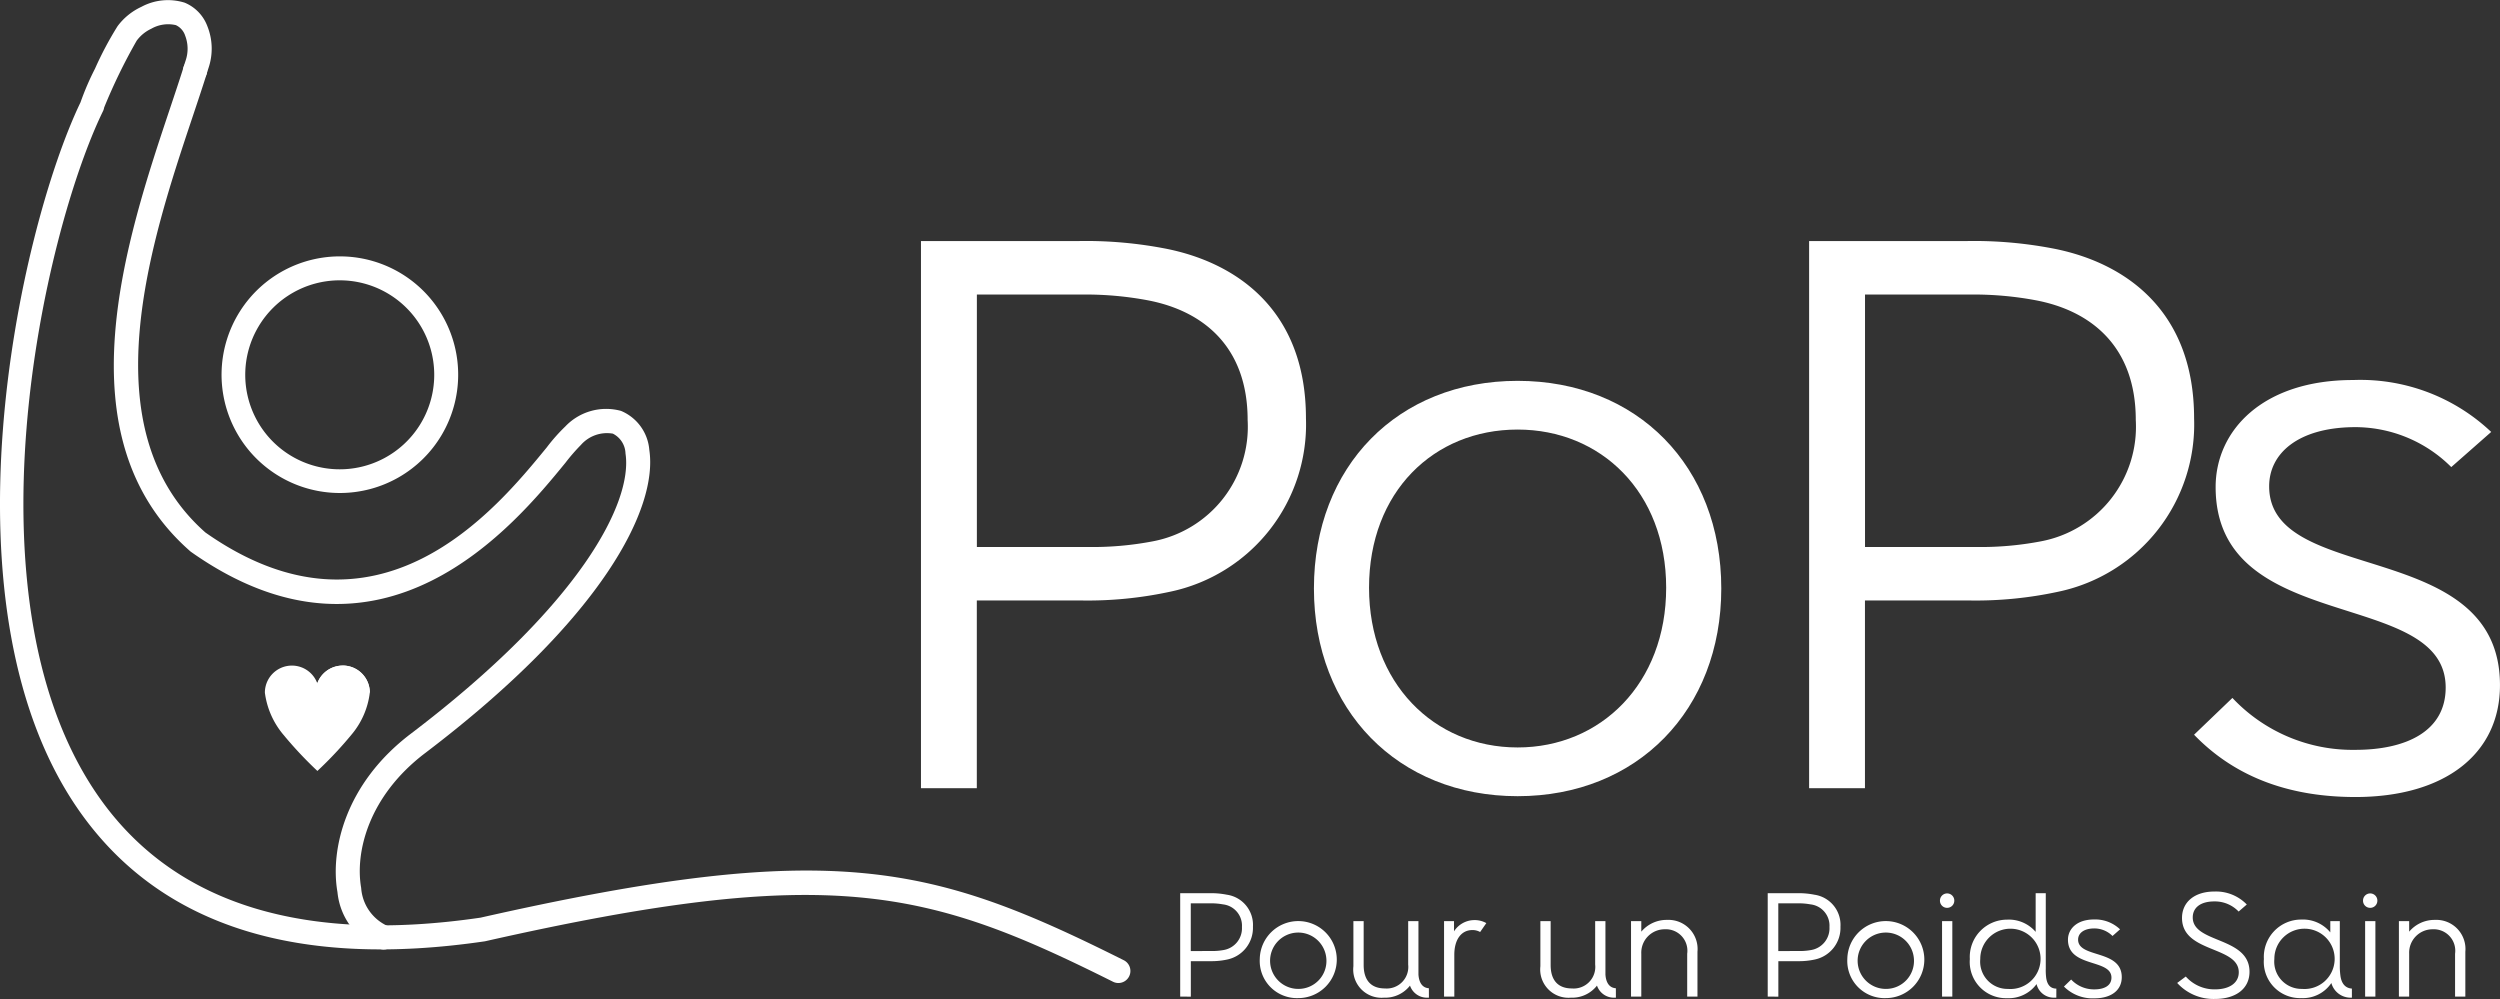 <svg xmlns="http://www.w3.org/2000/svg" xmlns:xlink="http://www.w3.org/1999/xlink" width="177.5" height="70.931" viewBox="0 0 177.5 70.931"><rect x="0" y="0" width="177.5" height="70.931" fill="#333333" stroke="none"/><defs><style>      .cls-1 {        fill: none;      }      .cls-2 {        clip-path: url(#clip-path);      }      .cls-3 {        fill: #fff;      }    </style><clipPath id="clip-path"><rect id="Rectangle_26" data-name="Rectangle 26" class="cls-1" width="177.5" height="70.931" transform="translate(0 0)"></rect></clipPath></defs><g id="Groupe_36" data-name="Groupe 36" transform="translate(846 -729)"><g id="Groupe_35" data-name="Groupe 35" class="cls-2" transform="translate(-846 729)"><path id="Trac&#xE9;_32" data-name="Trac&#xE9; 32" class="cls-3" d="M96.193,64.025V25.178h11.171a29.6,29.6,0,0,1,6.352.568c4.934,1.02,9.811,4.366,9.811,12.022a12.137,12.137,0,0,1-9.64,12.306,27.683,27.683,0,0,1-6.3.623h-7.429V64.025ZM108.045,46.9a22.727,22.727,0,0,0,4.593-.4,8.279,8.279,0,0,0,6.748-8.619c0-5.218-3.175-7.77-7.145-8.507a23.9,23.9,0,0,0-4.366-.4h-7.713V46.9Z" transform="translate(-30.804 -8.063)"></path><path id="Trac&#xE9;_33" data-name="Trac&#xE9; 33" class="cls-3" d="M137.237,54.522c0-8.677,5.954-14.744,14.461-14.744s14.461,6.068,14.461,14.744c0,8.62-5.955,14.745-14.461,14.745s-14.461-6.125-14.461-14.745m25.009-.056c0-6.806-4.65-11.229-10.548-11.229-5.955,0-10.548,4.423-10.548,11.229,0,6.748,4.593,11.341,10.548,11.341,5.9,0,10.548-4.536,10.548-11.341" transform="translate(-43.948 -12.738)"></path><path id="Trac&#xE9;_34" data-name="Trac&#xE9; 34" class="cls-3" d="M188.958,64.025V25.178h11.171a29.6,29.6,0,0,1,6.352.568c4.934,1.02,9.811,4.366,9.811,12.022a12.137,12.137,0,0,1-9.64,12.306,27.682,27.682,0,0,1-6.3.623h-7.429V64.025ZM200.81,46.9a22.727,22.727,0,0,0,4.593-.4,8.279,8.279,0,0,0,6.748-8.619c0-5.218-3.175-7.77-7.145-8.507a23.9,23.9,0,0,0-4.366-.4h-7.713V46.9Z" transform="translate(-60.511 -8.063)"></path><path id="Trac&#xE9;_35" data-name="Trac&#xE9; 35" class="cls-3" d="M231.888,62.264a11.717,11.717,0,0,0,8.734,3.686c3.573,0,6.408-1.3,6.408-4.423,0-7.146-16.333-3.629-16.333-14.234,0-4.026,3.346-7.6,9.754-7.6a13.517,13.517,0,0,1,9.811,3.686l-2.835,2.495a9.659,9.659,0,0,0-6.976-2.835c-3.913.056-5.954,1.871-5.954,4.2,0,7.089,16.388,3.573,16.388,14.12,0,4.877-3.912,7.94-10.264,7.94-4.31,0-8.337-1.191-11.456-4.423Z" transform="translate(-73.387 -12.711)"></path><path id="Trac&#xE9;_36" data-name="Trac&#xE9; 36" class="cls-3" d="M123.268,100.634V93.292h2.111a5.675,5.675,0,0,1,1.2.107,2.164,2.164,0,0,1,1.854,2.272A2.294,2.294,0,0,1,126.612,98a5.193,5.193,0,0,1-1.189.118h-1.4v2.519Zm2.24-3.237a4.292,4.292,0,0,0,.869-.075,1.565,1.565,0,0,0,1.275-1.629,1.52,1.52,0,0,0-1.35-1.608,4.609,4.609,0,0,0-.826-.074h-1.457V97.4Z" transform="translate(-39.474 -29.875)"></path><path id="Trac&#xE9;_37" data-name="Trac&#xE9; 37" class="cls-3" d="M131.581,98.838a2.734,2.734,0,1,1,2.733,2.786,2.642,2.642,0,0,1-2.733-2.786m4.727-.011a2,2,0,1,0-1.994,2.144,1.984,1.984,0,0,0,1.994-2.144" transform="translate(-42.137 -30.759)"></path><path id="Trac&#xE9;_38" data-name="Trac&#xE9; 38" class="cls-3" d="M146.722,101.644h-.1a1.267,1.267,0,0,1-1.243-.858,2.235,2.235,0,0,1-1.854.858,2.008,2.008,0,0,1-2.165-2.23V96.209h.729v3.119c0,1.05.5,1.661,1.511,1.661a1.533,1.533,0,0,0,1.65-1.693V96.209h.729V100c.033.514.237.943.74.975Z" transform="translate(-45.269 -30.809)"></path><path id="Trac&#xE9;_39" data-name="Trac&#xE9; 39" class="cls-3" d="M151.557,101.533h-.729V96.173h.707V96.9a1.724,1.724,0,0,1,1.458-.8,1.671,1.671,0,0,1,.836.215l-.44.632a1.087,1.087,0,0,0-.547-.139c-.793,0-1.286.676-1.286,1.758Z" transform="translate(-48.3 -30.774)"></path><path id="Trac&#xE9;_40" data-name="Trac&#xE9; 40" class="cls-3" d="M166.252,101.644h-.1a1.267,1.267,0,0,1-1.243-.858,2.235,2.235,0,0,1-1.854.858,2.008,2.008,0,0,1-2.165-2.23V96.209h.729v3.119c0,1.05.5,1.661,1.511,1.661a1.533,1.533,0,0,0,1.65-1.693V96.209h.729V100c.033.514.237.943.74.975Z" transform="translate(-51.523 -30.809)"></path><path id="Trac&#xE9;_41" data-name="Trac&#xE9; 41" class="cls-3" d="M175.074,101.528h-.729V98.483a1.526,1.526,0,0,0-1.587-1.735,1.661,1.661,0,0,0-1.672,1.735v3.045h-.729V96.168h.729v.75a2.344,2.344,0,0,1,1.833-.836,2.067,2.067,0,0,1,2.155,2.262Z" transform="translate(-54.554 -30.769)"></path><path id="Trac&#xE9;_42" data-name="Trac&#xE9; 42" class="cls-3" d="M184.634,100.634V93.292h2.111a5.674,5.674,0,0,1,1.2.107,2.164,2.164,0,0,1,1.854,2.272A2.294,2.294,0,0,1,187.978,98a5.193,5.193,0,0,1-1.189.118h-1.4v2.519Zm2.24-3.237a4.292,4.292,0,0,0,.869-.075,1.565,1.565,0,0,0,1.275-1.629,1.52,1.52,0,0,0-1.35-1.608,4.61,4.61,0,0,0-.826-.074h-1.457V97.4Z" transform="translate(-59.126 -29.875)"></path><path id="Trac&#xE9;_43" data-name="Trac&#xE9; 43" class="cls-3" d="M192.948,98.838a2.734,2.734,0,1,1,2.733,2.786,2.642,2.642,0,0,1-2.733-2.786m4.727-.011a2,2,0,1,0-1.994,2.144,1.984,1.984,0,0,0,1.994-2.144" transform="translate(-61.788 -30.759)"></path><path id="Trac&#xE9;_44" data-name="Trac&#xE9; 44" class="cls-3" d="M203.122,94.332a.506.506,0,0,1-.5-.515.509.509,0,1,1,1.018,0,.508.508,0,0,1-.515.515m.375,6.3h-.729V95.275h.729Z" transform="translate(-64.885 -29.875)"></path><path id="Trac&#xE9;_45" data-name="Trac&#xE9; 45" class="cls-3" d="M211.885,100.71h-.16a1.26,1.26,0,0,1-1.243-.965,2.441,2.441,0,0,1-2.08,1,2.575,2.575,0,0,1-2.658-2.775,2.65,2.65,0,0,1,2.648-2.8,2.505,2.505,0,0,1,2.026.868V93.292h.718v5.359a4.109,4.109,0,0,0,.033.675c.065.408.257.74.718.74Zm-5.4-2.744a1.937,1.937,0,0,0,1.962,2.122,2.141,2.141,0,1,0-1.962-2.122" transform="translate(-65.886 -29.875)"></path><path id="Trac&#xE9;_46" data-name="Trac&#xE9; 46" class="cls-3" d="M216.085,100.3a2.219,2.219,0,0,0,1.65.7c.676,0,1.211-.247,1.211-.836,0-1.351-3.087-.686-3.087-2.691,0-.761.632-1.436,1.844-1.436a2.551,2.551,0,0,1,1.854.7l-.536.472a1.823,1.823,0,0,0-1.318-.536c-.74.01-1.125.353-1.125.793,0,1.34,3.1.675,3.1,2.669,0,.922-.74,1.5-1.941,1.5a2.875,2.875,0,0,1-2.164-.836Z" transform="translate(-69.033 -30.754)"></path><path id="Trac&#xE9;_47" data-name="Trac&#xE9; 47" class="cls-3" d="M228.013,99.153a2.719,2.719,0,0,0,2.069.912c1.04,0,1.693-.462,1.693-1.212,0-1.886-4.03-1.361-4.03-3.859,0-1.125.89-1.875,2.294-1.875a3.036,3.036,0,0,1,2.305.921l-.579.5a2.33,2.33,0,0,0-1.726-.719c-1.007,0-1.532.462-1.532,1.137,0,1.854,4.03,1.35,4.03,3.858,0,1.211-.986,1.93-2.455,1.93a3.481,3.481,0,0,1-2.68-1.137Z" transform="translate(-72.822 -29.82)"></path><path id="Trac&#xE9;_48" data-name="Trac&#xE9; 48" class="cls-3" d="M242.706,101.593h-.043a1.412,1.412,0,0,1-1.415-1.04,2.431,2.431,0,0,1-2.133,1.071,2.575,2.575,0,0,1-2.658-2.776,2.65,2.65,0,0,1,2.648-2.8,2.515,2.515,0,0,1,2.068.91v-.8h.675v3.13a5.1,5.1,0,0,0,.043.751c.075.547.343.878.814.91ZM237.2,98.849a1.936,1.936,0,0,0,1.961,2.122,2.141,2.141,0,1,0-1.961-2.122" transform="translate(-75.721 -30.759)"></path><path id="Trac&#xE9;_49" data-name="Trac&#xE9; 49" class="cls-3" d="M247.311,94.332a.506.506,0,0,1-.5-.515.509.509,0,1,1,1.018,0,.508.508,0,0,1-.515.515m.375,6.3h-.729V95.275h.729Z" transform="translate(-79.036 -29.875)"></path><path id="Trac&#xE9;_50" data-name="Trac&#xE9; 50" class="cls-3" d="M255.277,101.528h-.729V98.483a1.526,1.526,0,0,0-1.587-1.735,1.661,1.661,0,0,0-1.672,1.735v3.045h-.729V96.168h.729v.75a2.344,2.344,0,0,1,1.833-.836,2.067,2.067,0,0,1,2.155,2.262Z" transform="translate(-80.238 -30.769)"></path><path id="Trac&#xE9;_51" data-name="Trac&#xE9; 51" class="cls-3" d="M31.561,43.576q-.267,0-.536-.016a8.4,8.4,0,1,1,.536.016m-.021-15.1a6.709,6.709,0,1,0,.428.014q-.215-.013-.428-.014" transform="translate(-7.413 -8.573)"></path><path id="Trac&#xE9;_52" data-name="Trac&#xE9; 52" class="cls-3" d="M31.06,69.376a.848.848,0,0,1-.254-.039A4.839,4.839,0,0,1,27.766,65.3c-.522-2.967.526-7.69,5.2-11.239,12.092-9.181,15.773-16.461,15.251-19.9a1.632,1.632,0,0,0-.9-1.414,2.462,2.462,0,0,0-2.264.8,13.56,13.56,0,0,0-1.1,1.268c-3.559,4.351-13.011,15.91-26.582,6.329-.024-.018-.048-.036-.07-.056C8.073,32.992,12.773,18.94,15.882,9.641c.349-1.043.677-2.024.961-2.924a.854.854,0,1,1,1.63.513c-.286.91-.617,1.9-.969,2.953-2.963,8.858-7.438,22.237.886,29.583,12.249,8.617,20.647-1.654,24.236-6.042a12.588,12.588,0,0,1,1.313-1.483,4,4,0,0,1,3.96-1.108A3.284,3.284,0,0,1,49.907,33.9c.62,4.095-3.233,11.9-15.908,21.522C29.939,58.5,29.01,62.508,29.449,65a3.207,3.207,0,0,0,1.865,2.7.855.855,0,0,1-.254,1.671" transform="translate(-3.806 -1.959)"></path><path id="Trac&#xE9;_53" data-name="Trac&#xE9; 53" class="cls-3" d="M79.406,69.794a.849.849,0,0,1-.382-.09C65.812,63.1,59,61.282,34.432,66.832,21.2,68.777,11.624,65.785,5.9,57.954-4.694,43.462,1.359,16.335,5.717,7.265A19.069,19.069,0,0,1,6.744,4.878a24.44,24.44,0,0,1,1.6-3.015A4.411,4.411,0,0,1,10.031.489a3.981,3.981,0,0,1,3.077-.3,2.9,2.9,0,0,1,1.613,1.667A4.282,4.282,0,0,1,14.8,4.841l-.137.43a.855.855,0,0,1-1.631-.514l.141-.44a2.578,2.578,0,0,0-.029-1.792,1.246,1.246,0,0,0-.659-.741,2.417,2.417,0,0,0-1.75.26,2.7,2.7,0,0,0-1.03.844A39.81,39.81,0,0,0,7.393,7.639a.864.864,0,0,1-.077.247C3.086,16.552-2.931,42.977,7.28,56.945c5.321,7.279,14.35,10.04,26.839,8.208,25.049-5.663,32.053-3.786,45.669,3.022a.855.855,0,0,1-.383,1.619" transform="translate(0 0)"></path><path id="Trac&#xE9;_54" data-name="Trac&#xE9; 54" class="cls-3" d="M33.193,69.519a1.929,1.929,0,0,0-1.806,1.257,1.92,1.92,0,0,0-3.722.661,5.784,5.784,0,0,0,1.313,2.988A27.936,27.936,0,0,0,31.394,77a27.384,27.384,0,0,0,2.423-2.58,5.674,5.674,0,0,0,1.3-2.988,1.923,1.923,0,0,0-1.922-1.918" transform="translate(-8.859 -22.262)"></path><path id="Trac&#xE9;_55" data-name="Trac&#xE9; 55" class="cls-3" d="M36.868,71.436a1.924,1.924,0,0,0-3.729-.661" transform="translate(-10.612 -22.262)"></path></g></g></svg>